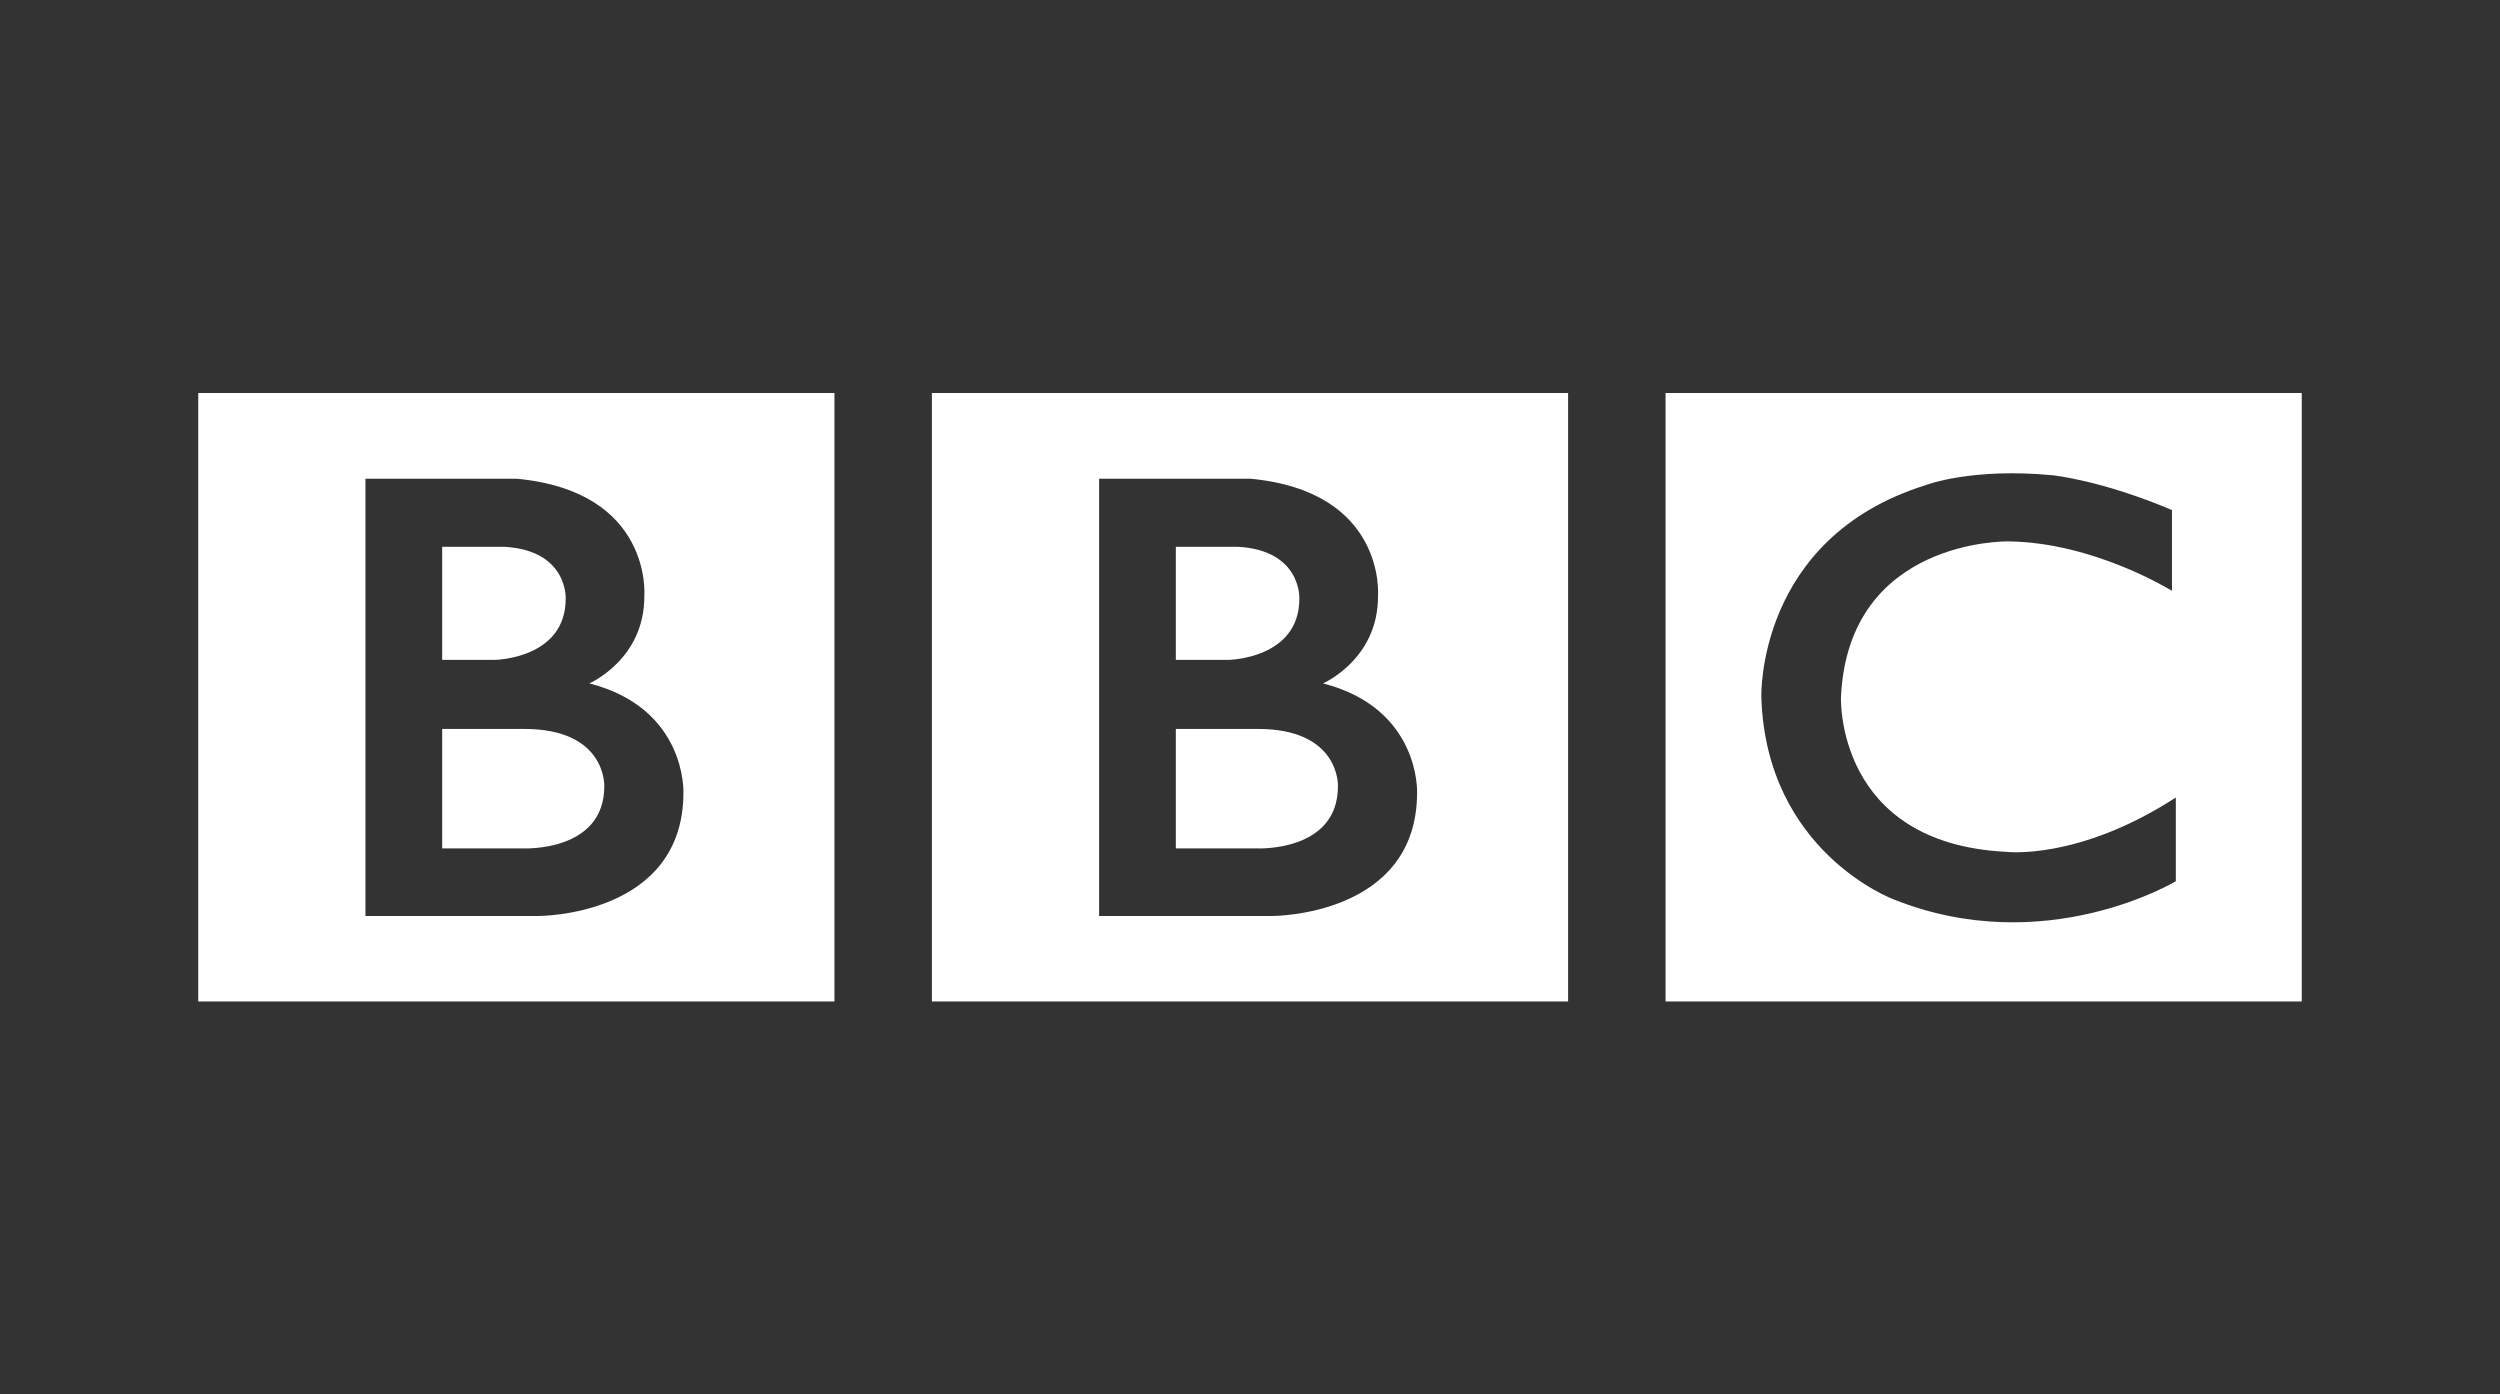 <svg width="199" height="111" viewBox="0 0 199 111" fill="none" xmlns="http://www.w3.org/2000/svg">
<rect x="0" y="0" width="199" height="111" fill="#333333" stroke="none"/>
<g clip-path="url(#clip0_395_96)">
<path d="M106.501 62.583C106.501 67.845 100.048 67.533 100.048 67.533H93.596V58.023H100.048C106.693 57.984 106.501 62.583 106.501 62.583ZM93.596 43.523H98.512C103.62 43.796 103.428 47.654 103.428 47.654C103.428 52.449 97.782 52.527 97.782 52.527H93.596V43.523ZM105.31 54.398C105.31 54.398 109.727 52.488 109.689 47.42C109.689 47.42 110.36 39.119 99.52 38.105H87.489V72.912H101.277C101.277 72.912 112.8 72.952 112.8 63.09C112.8 63.09 113.068 56.386 105.31 54.398ZM74.179 31.284H124.821V79.716H74.179V31.284Z" fill="white"/>
<path d="M48.102 62.583C48.102 67.845 41.649 67.533 41.649 67.533H35.197V58.023H41.649C48.294 57.984 48.102 62.583 48.102 62.583ZM35.197 43.523H40.113C45.221 43.796 45.029 47.654 45.029 47.654C45.029 52.449 39.383 52.527 39.383 52.527H35.197V43.523ZM46.911 54.398C46.911 54.398 51.328 52.488 51.289 47.42C51.289 47.42 51.961 39.119 41.121 38.105H29.09V72.912H42.878C42.878 72.912 54.401 72.952 54.401 63.09C54.401 63.09 54.669 56.386 46.911 54.398ZM15.78 31.284H66.422V79.716H15.78V31.284Z" fill="white"/>
<path d="M172.888 40.6V47.032C172.888 47.032 166.704 43.173 159.868 43.095C159.868 43.095 147.117 42.842 146.541 55.5C146.541 55.5 146.08 67.144 159.715 67.807C159.715 67.807 165.437 68.509 173.196 63.481V70.146C173.196 70.146 162.787 76.421 150.727 71.588C150.727 71.588 140.588 67.827 140.203 55.5C140.203 55.5 139.78 42.822 153.3 38.612C153.3 38.612 156.911 37.209 163.402 37.833C163.402 37.833 167.281 38.223 172.888 40.6ZM132.578 79.716H183.22V31.284H132.578V79.716Z" fill="white"/>
</g>
<defs>
<clipPath id="clip0_395_96">
<rect width="168" height="49" fill="white" transform="translate(15.5 31)"/>
</clipPath>
</defs>
</svg>
